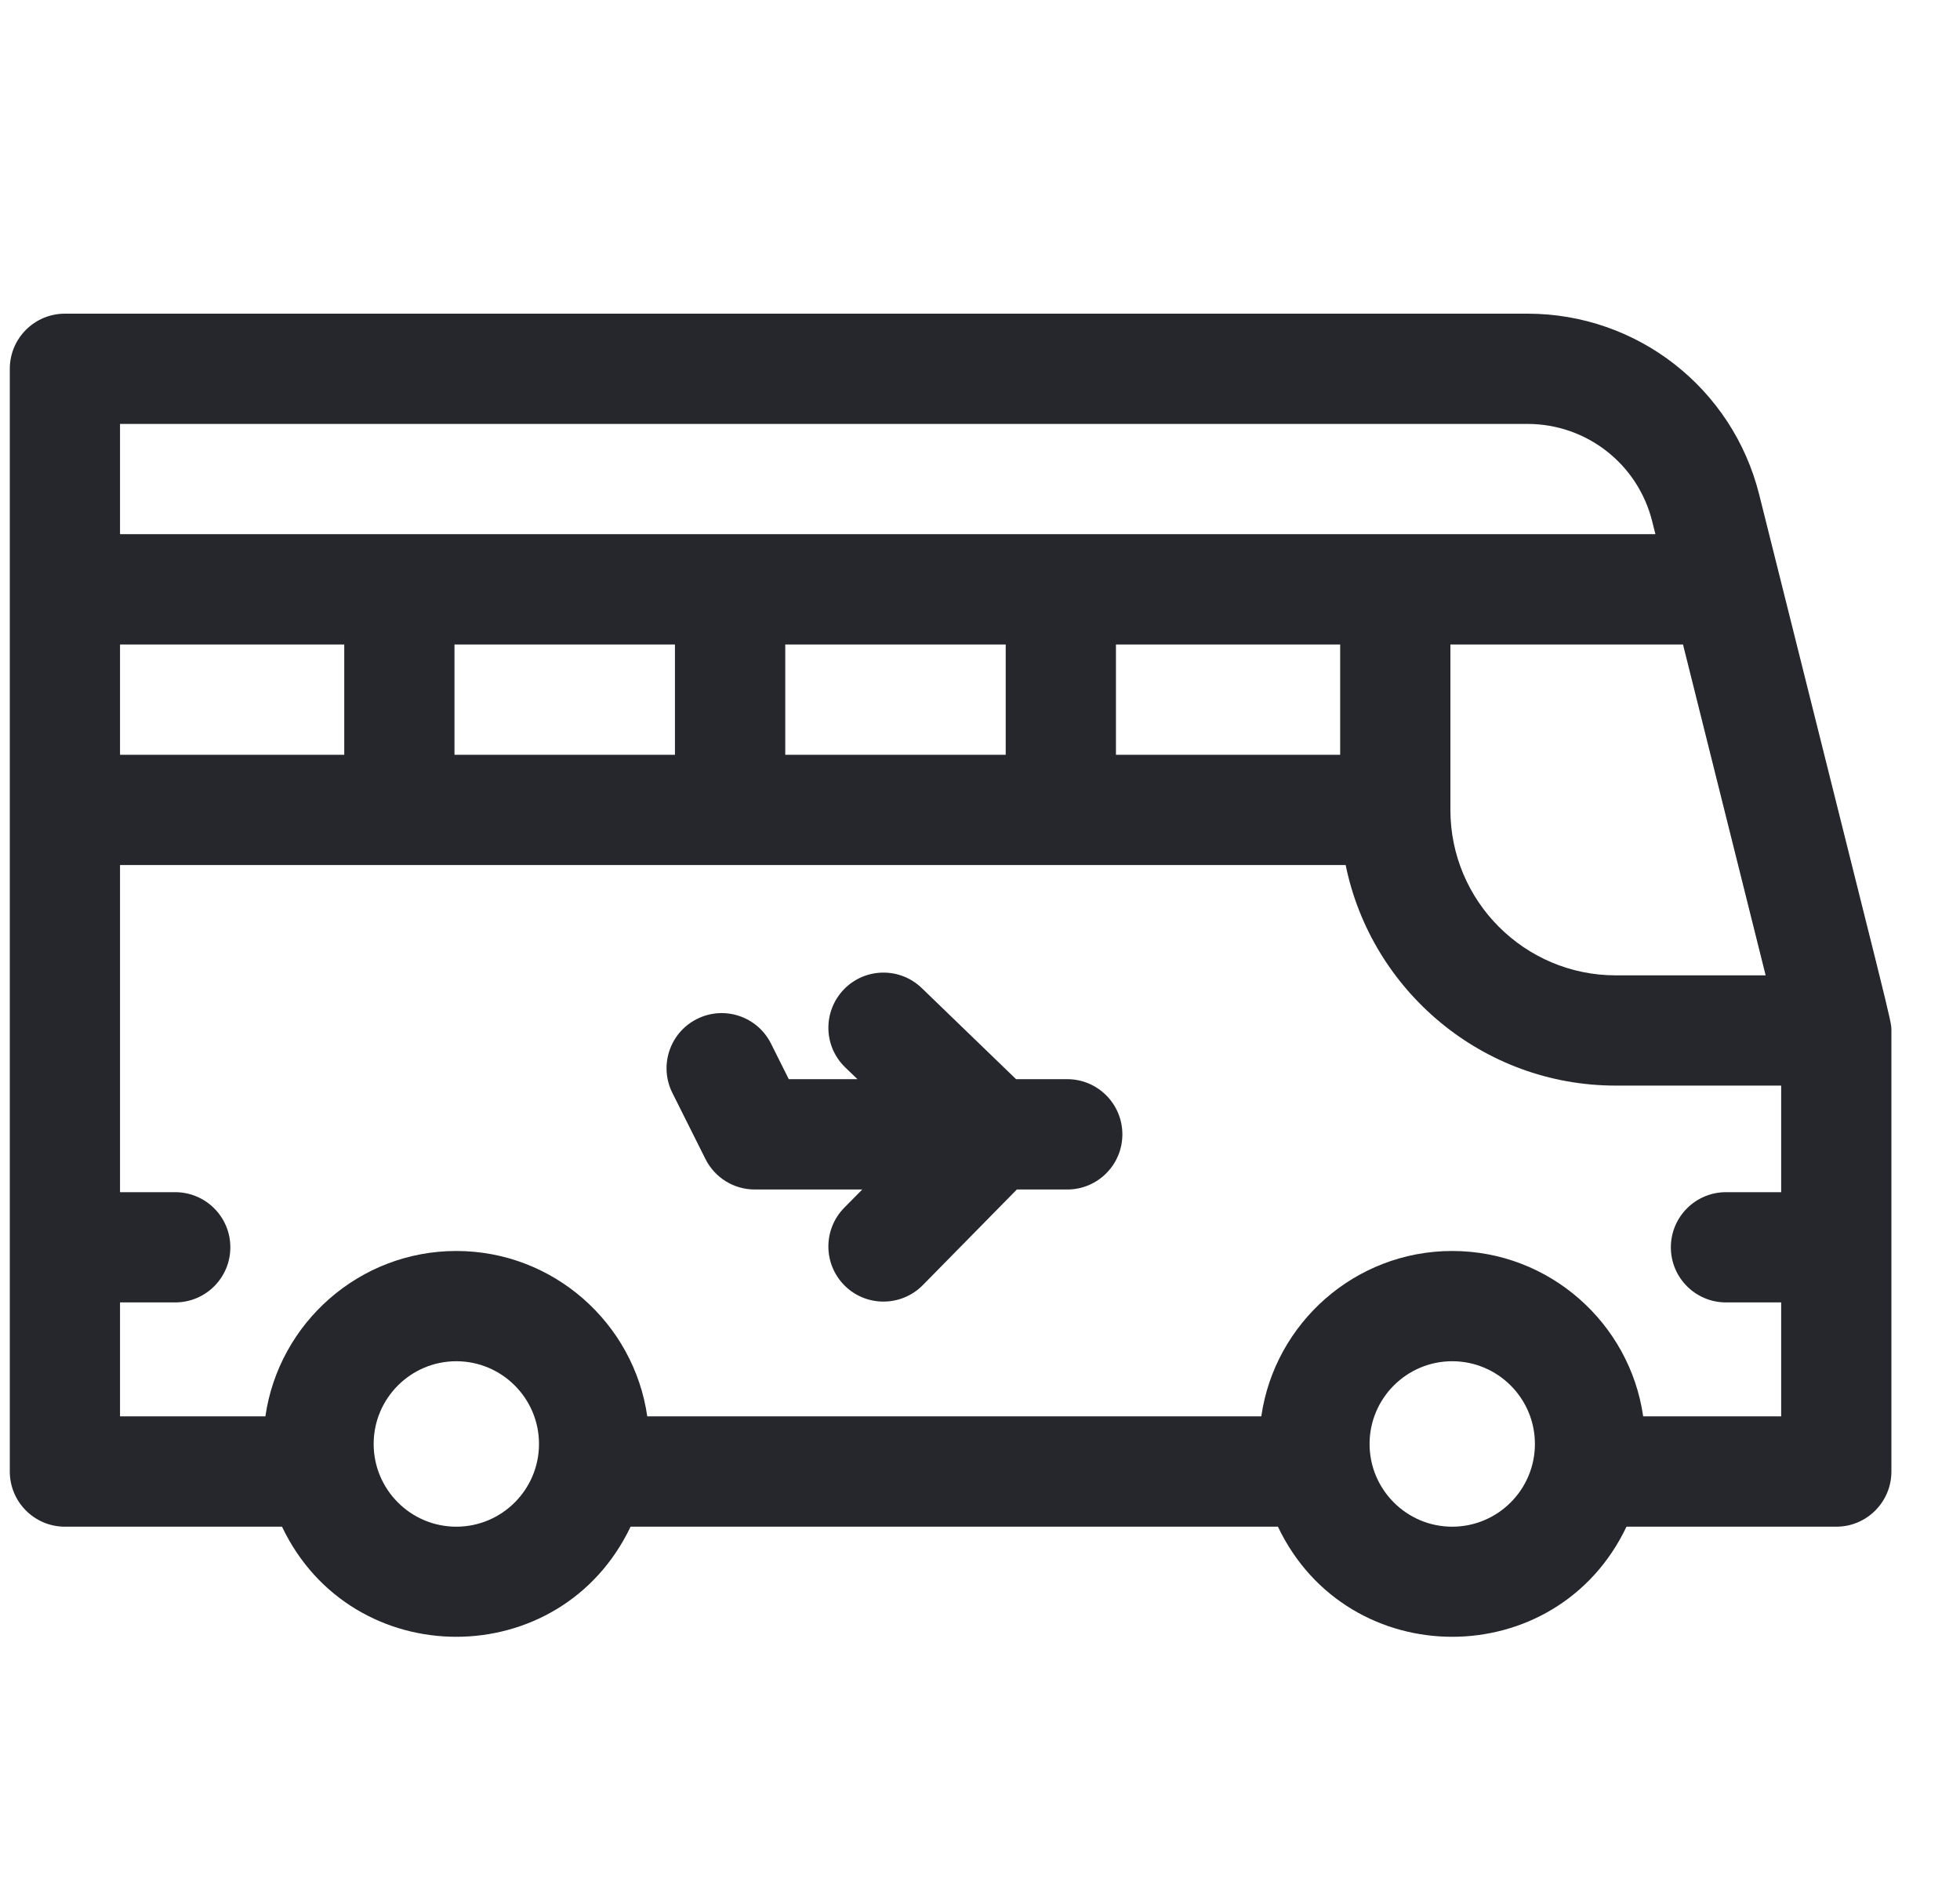 <svg width="25" height="24" viewBox="0 0 25 24" fill="none" xmlns="http://www.w3.org/2000/svg">
<g id="fi_2099473" clip-path="url(#clip0_1987_6625)">
<g id="Group">
<path id="Vector" d="M22.439 6.308C22.099 4.949 20.883 4 19.483 4H0.828C0.44 4 0.125 4.315 0.125 4.703V18.766C0.125 19.154 0.44 19.469 0.828 19.469H3.597C4.489 21.341 7.151 21.341 8.043 19.469H16.3C17.192 21.341 19.855 21.341 20.746 19.469H23.422C23.81 19.469 24.125 19.154 24.125 18.766V13.141C24.125 13.006 24.145 13.135 22.439 6.308ZM10.016 9.625V8.219H12.828V9.625H10.016ZM5.797 9.625V8.219H8.609V9.625H5.797ZM1.531 9.625V8.219H4.391V9.625H1.531ZM14.234 8.219H17.094V9.625H14.234V8.219ZM18.5 8.219H21.467L22.521 12.438H20.609C19.446 12.438 18.5 11.491 18.5 10.328V8.219ZM19.483 5.406C20.237 5.406 20.891 5.917 21.074 6.649L21.115 6.812H1.531V5.406H19.483ZM5.82 19.469C5.239 19.469 4.766 18.996 4.766 18.414C4.766 17.832 5.239 17.359 5.82 17.359C6.402 17.359 6.875 17.832 6.875 18.414C6.875 18.996 6.402 19.469 5.82 19.469ZM18.523 19.469C17.942 19.469 17.469 18.996 17.469 18.414C17.469 17.832 17.942 17.359 18.523 17.359C19.105 17.359 19.578 17.832 19.578 18.414C19.578 18.996 19.105 19.469 18.523 19.469ZM20.959 18.062C20.788 16.872 19.761 15.953 18.523 15.953C17.286 15.953 16.259 16.872 16.088 18.062H8.256C8.085 16.872 7.058 15.953 5.82 15.953C4.583 15.953 3.556 16.872 3.385 18.062H1.531V16.609H2.234C2.623 16.609 2.938 16.295 2.938 15.906C2.938 15.518 2.623 15.203 2.234 15.203H1.531V11.031H17.164C17.491 12.634 18.912 13.844 20.609 13.844H22.719V15.203H22.016C21.627 15.203 21.312 15.518 21.312 15.906C21.312 16.295 21.627 16.609 22.016 16.609H22.719V18.062H20.959Z" fill="#25272C"/>
<path id="Vector_2" d="M13.613 13.762H12.96L11.758 12.601C11.479 12.331 11.034 12.338 10.764 12.617C10.494 12.897 10.501 13.342 10.781 13.612L10.937 13.762H10.061L9.834 13.308C9.66 12.961 9.238 12.82 8.891 12.994C8.543 13.167 8.403 13.59 8.576 13.937L8.998 14.78C9.117 15.018 9.36 15.169 9.627 15.169H10.998L10.768 15.402C10.496 15.679 10.499 16.124 10.776 16.397C11.053 16.669 11.498 16.665 11.771 16.388L12.97 15.169H13.613C14.001 15.169 14.316 14.854 14.316 14.466C14.316 14.077 14.001 13.762 13.613 13.762Z" fill="#25272C"/>
</g>
</g>
<defs>
<clipPath id="clip0_1987_6625">
<rect width="24" height="24" fill="white" transform="translate(0.125)"/>
</clipPath>
</defs>
</svg>
